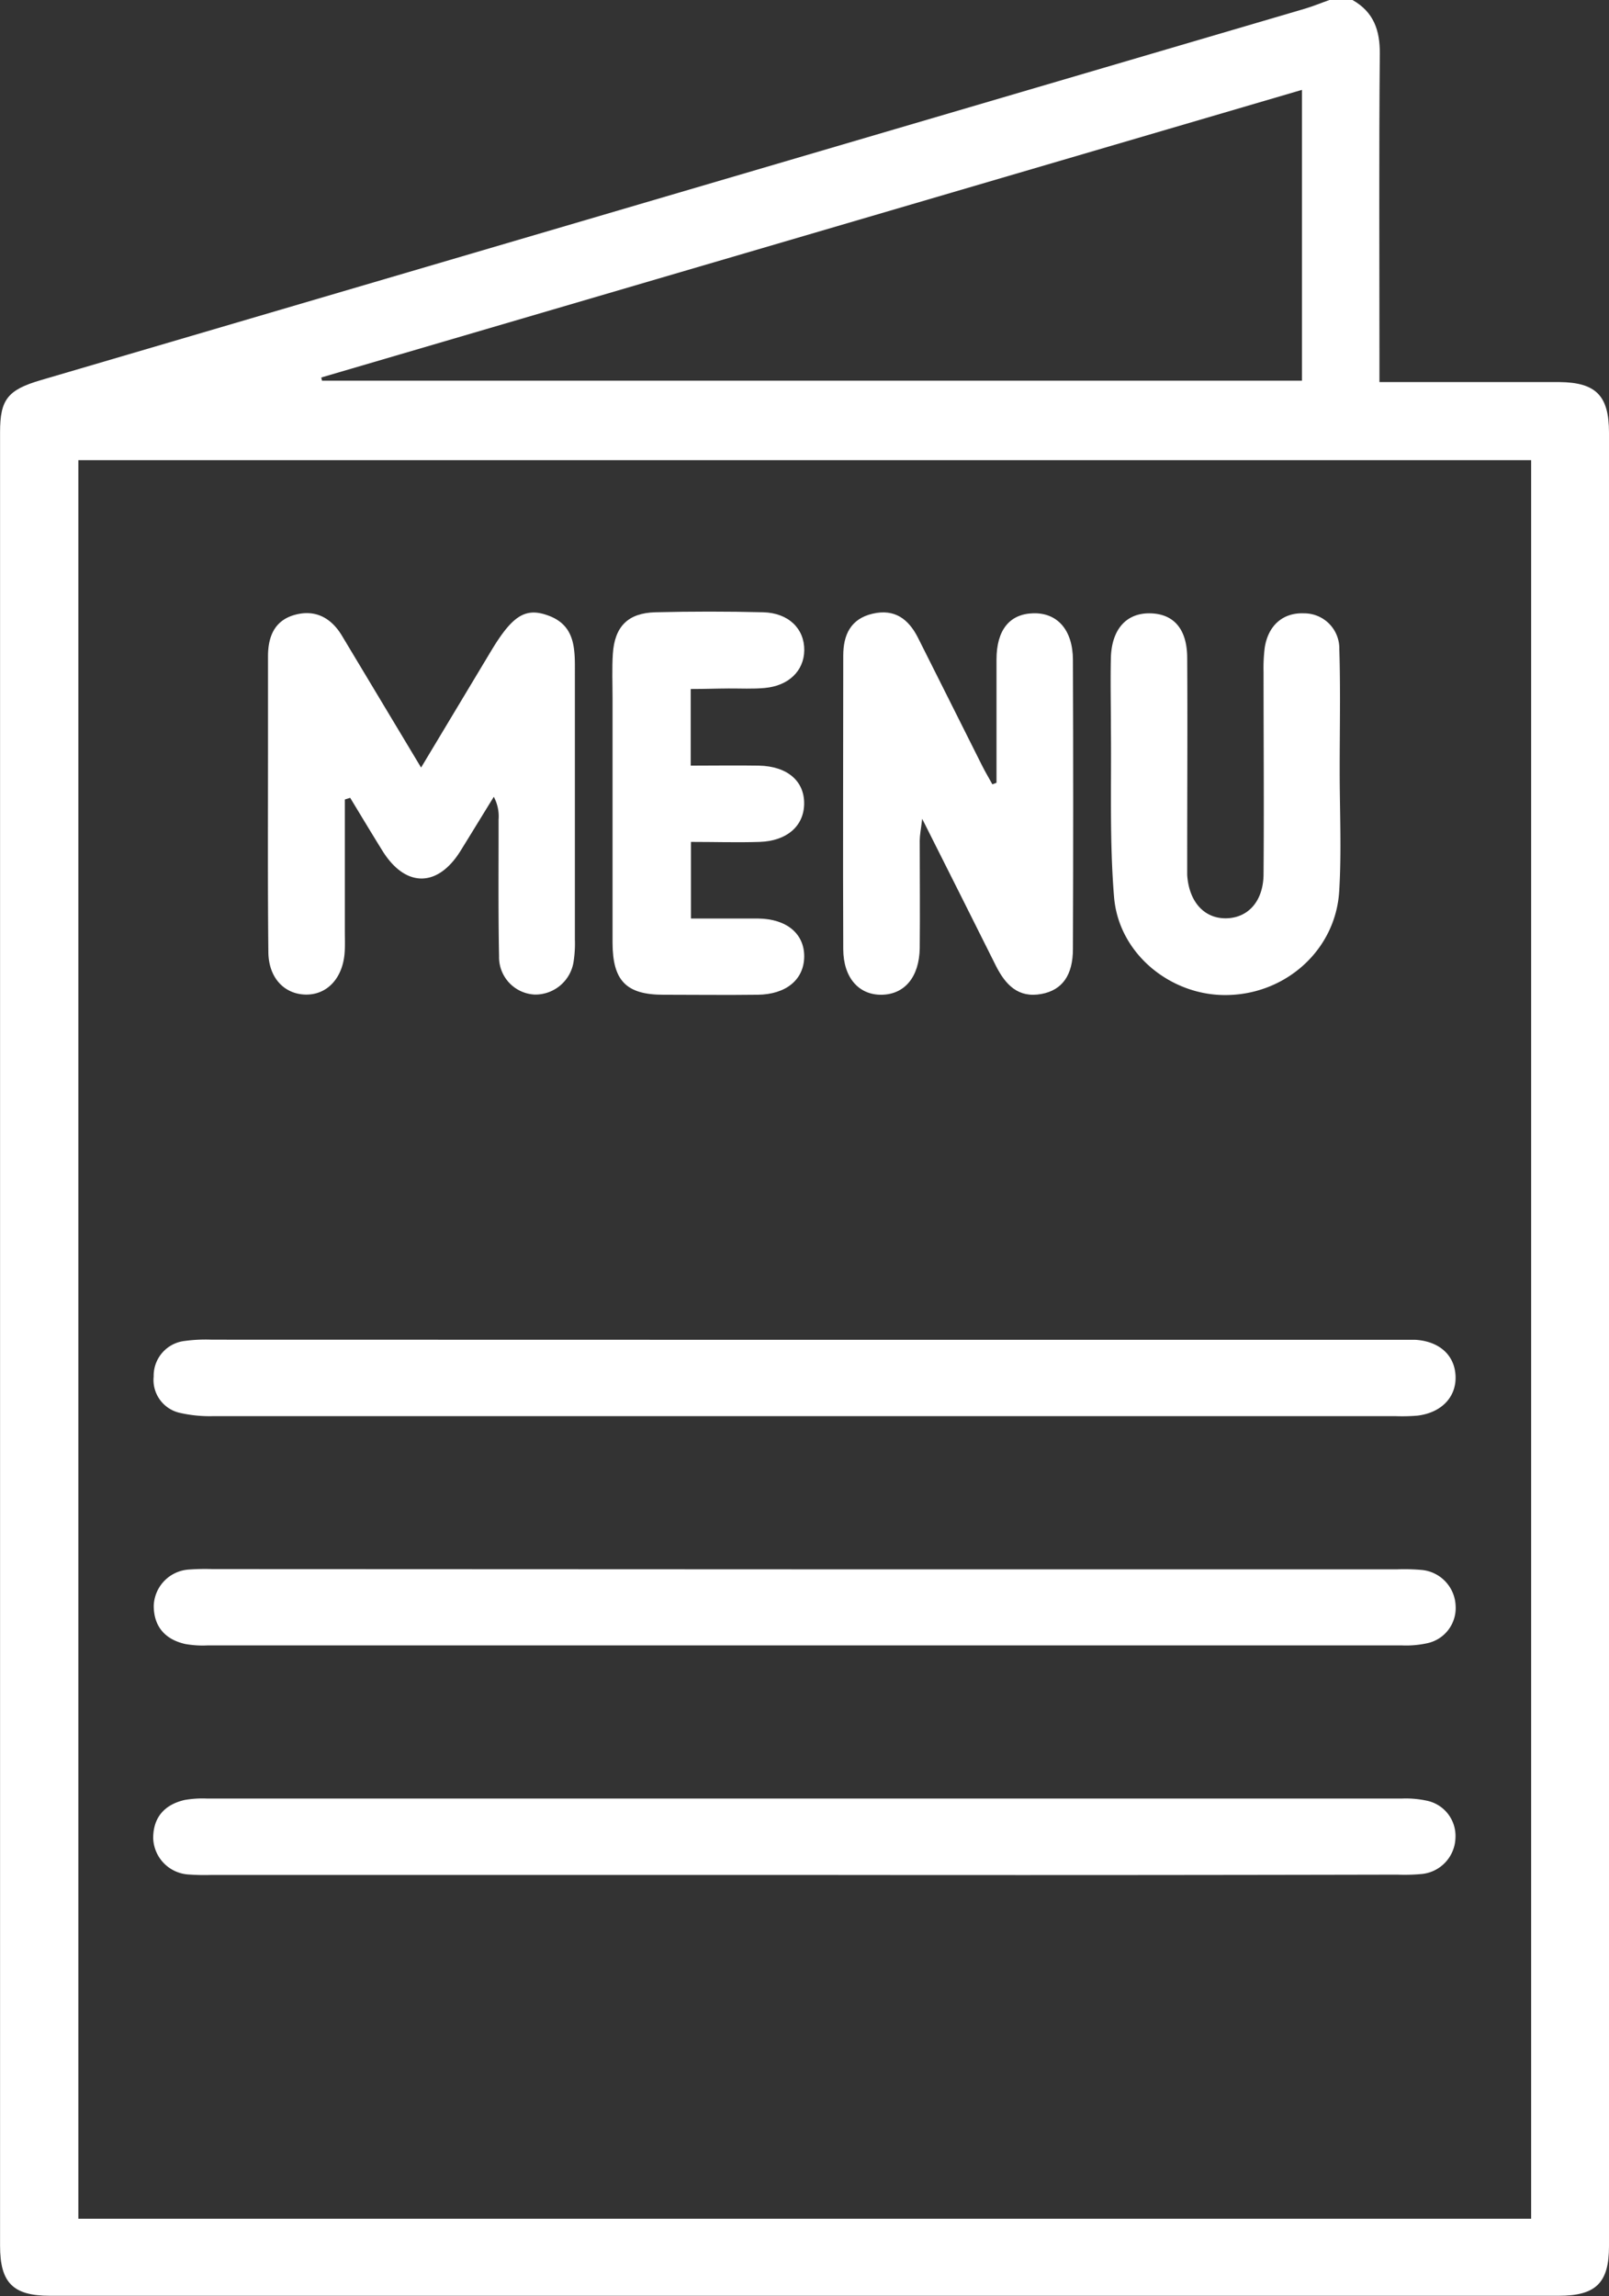 <?xml version="1.0" encoding="UTF-8"?> <svg xmlns="http://www.w3.org/2000/svg" id="Calque_1" data-name="Calque 1" viewBox="0 0 268.66 383.26"><rect x="0" y="0" width="268.66" height="383.26" fill="#333333" stroke="none"/><defs><style>.cls-1{fill:#fff;}</style></defs><title>menu-blanc</title><path class="cls-1" d="M346.5,70c3.54,2,4.6,5.06,4.56,9-.15,16.71-.06,33.43-.06,50.14v4.63h9.42c6.87,0,13.75,0,20.62,0,6.12.06,8.29,2.27,8.29,8.44q0,151.35,0,302.7c0,6.13-2.2,8.27-8.4,8.27H129c-6.16,0-8.32-2.17-8.32-8.35q0-151.35,0-302.7c0-5.46,1.28-7.06,6.8-8.68l211.08-62c1.42-.42,2.8-1,4.2-1.49ZM133.75,146.8V440.32H376.33V146.8ZM338.06,85,174.33,133c0,.18.07.36.11.54H338.06Z" transform="translate(-120.67 -70)"></path><path class="cls-1" d="M255.38,293.62h97.86c1.25,0,2.5,0,3.75,0,4.05.25,6.61,2.6,6.72,6.12s-2.44,6.07-6.37,6.54a31.09,31.09,0,0,1-3.74.08q-98.61,0-197.23,0a22.42,22.42,0,0,1-5.56-.52,5.63,5.63,0,0,1-4.48-6.1,5.84,5.84,0,0,1,5.2-5.93,25.73,25.73,0,0,1,4.48-.21Z" transform="translate(-120.67 -70)"></path><path class="cls-1" d="M255,331.93h99a33.3,33.3,0,0,1,4.12.11,6.25,6.25,0,0,1,5.6,6,6,6,0,0,1-4.86,6.25,16.32,16.32,0,0,1-4.08.34q-99.74,0-199.48,0a16.44,16.44,0,0,1-3.72-.24c-3.32-.76-5.22-2.88-5.24-6.34a6.27,6.27,0,0,1,6-6.09,36,36,0,0,1,3.75-.07Z" transform="translate(-120.67 -70)"></path><path class="cls-1" d="M254.62,382.94H156a36,36,0,0,1-3.75-.07,6.28,6.28,0,0,1-6-6.09c0-3.46,1.91-5.58,5.24-6.35a17.08,17.08,0,0,1,3.72-.24H354.74a16.32,16.32,0,0,1,4.08.34,6,6,0,0,1,4.87,6.25,6.24,6.24,0,0,1-5.59,6,31.36,31.36,0,0,1-4.12.11Q304.3,383,254.62,382.94Z" transform="translate(-120.67 -70)"></path><path class="cls-1" d="M178.25,203.44v22c0,1.25.06,2.5-.05,3.74-.37,4.2-3,6.9-6.52,6.82s-6.15-2.76-6.2-7.06c-.12-11.22-.06-22.45-.06-33.67q0-7.86,0-15.71c0-3.29,1.07-6,4.48-6.94s6.07.49,7.87,3.49l13.21,22,11.67-19.43c3.49-5.8,5.66-7.32,9.4-6,4.88,1.67,4.61,5.9,4.61,9.94q0,22.07,0,44.14a20,20,0,0,1-.21,3.72A6.47,6.47,0,0,1,210,236a6.25,6.25,0,0,1-6-6.4c-.15-7.6-.07-15.21-.08-22.82a6.89,6.89,0,0,0-.8-3.79c-1.85,3-3.68,6-5.54,9-3.83,6.19-9.22,6.18-13.06,0-1.82-2.93-3.59-5.88-5.38-8.83Z" transform="translate(-120.67 -70)"></path><path class="cls-1" d="M287.06,200.65c0-6.85,0-13.7,0-20.56,0-5,2.23-7.64,6.17-7.73s6.57,2.71,6.59,7.78q.09,24.12,0,48.24c0,4.39-1.78,6.88-5.26,7.52-3.88.72-6-1.54-7.59-4.68-3.93-7.88-7.89-15.75-12.32-24.56-.22,1.87-.41,2.76-.41,3.65,0,6,.06,12,0,17.95-.08,4.82-2.53,7.7-6.33,7.77s-6.42-2.8-6.44-7.6c-.07-16.33,0-32.66,0-49,0-3.43,1.21-6.14,4.9-7s6,.9,7.57,4c3.59,7.12,7.14,14.25,10.72,21.37.53,1.06,1.14,2.07,1.71,3.11Z" transform="translate(-120.67 -70)"></path><path class="cls-1" d="M344.36,198.58c0,6.73.33,13.48-.08,20.18-.58,9.62-8.65,17-18.38,17.31-9.47.35-18.42-6.73-19.21-16.34-.78-9.41-.42-18.92-.53-28.38,0-3.86-.09-7.73,0-11.59.14-4.79,2.64-7.49,6.6-7.39s6.11,2.69,6.14,7.38c.07,11.09,0,22.19,0,33.28,0,1,0,2,0,3,.29,4.47,2.83,7.29,6.49,7.24s6.23-2.83,6.26-7.37c.09-11.22,0-22.44,0-33.66a28,28,0,0,1,.19-4.1c.57-3.77,3.07-5.92,6.57-5.77a5.86,5.86,0,0,1,5.89,6c.21,6.72.06,13.46.06,20.19Z" transform="translate(-120.67 -70)"></path><path class="cls-1" d="M236,185v12.79c4,0,7.66-.06,11.37,0,4.77.09,7.65,2.59,7.57,6.43-.07,3.67-2.9,6.15-7.42,6.3-3.73.12-7.47,0-11.48,0v12.79c3.87,0,7.57,0,11.28,0,4.73.07,7.67,2.56,7.63,6.37s-3,6.29-7.75,6.35c-5.24.07-10.49,0-15.73,0-6.23,0-8.5-2.32-8.52-8.67,0-13.58,0-27.17,0-40.75,0-2.49-.11-5,.05-7.48.3-4.57,2.53-6.82,7.11-6.94q9-.22,18,0c4.26.12,6.9,2.77,6.85,6.37-.05,3.41-2.61,5.92-6.63,6.27-2,.18-4,.07-6,.08S238.35,185,236,185Z" transform="translate(-120.67 -70)"></path></svg> 